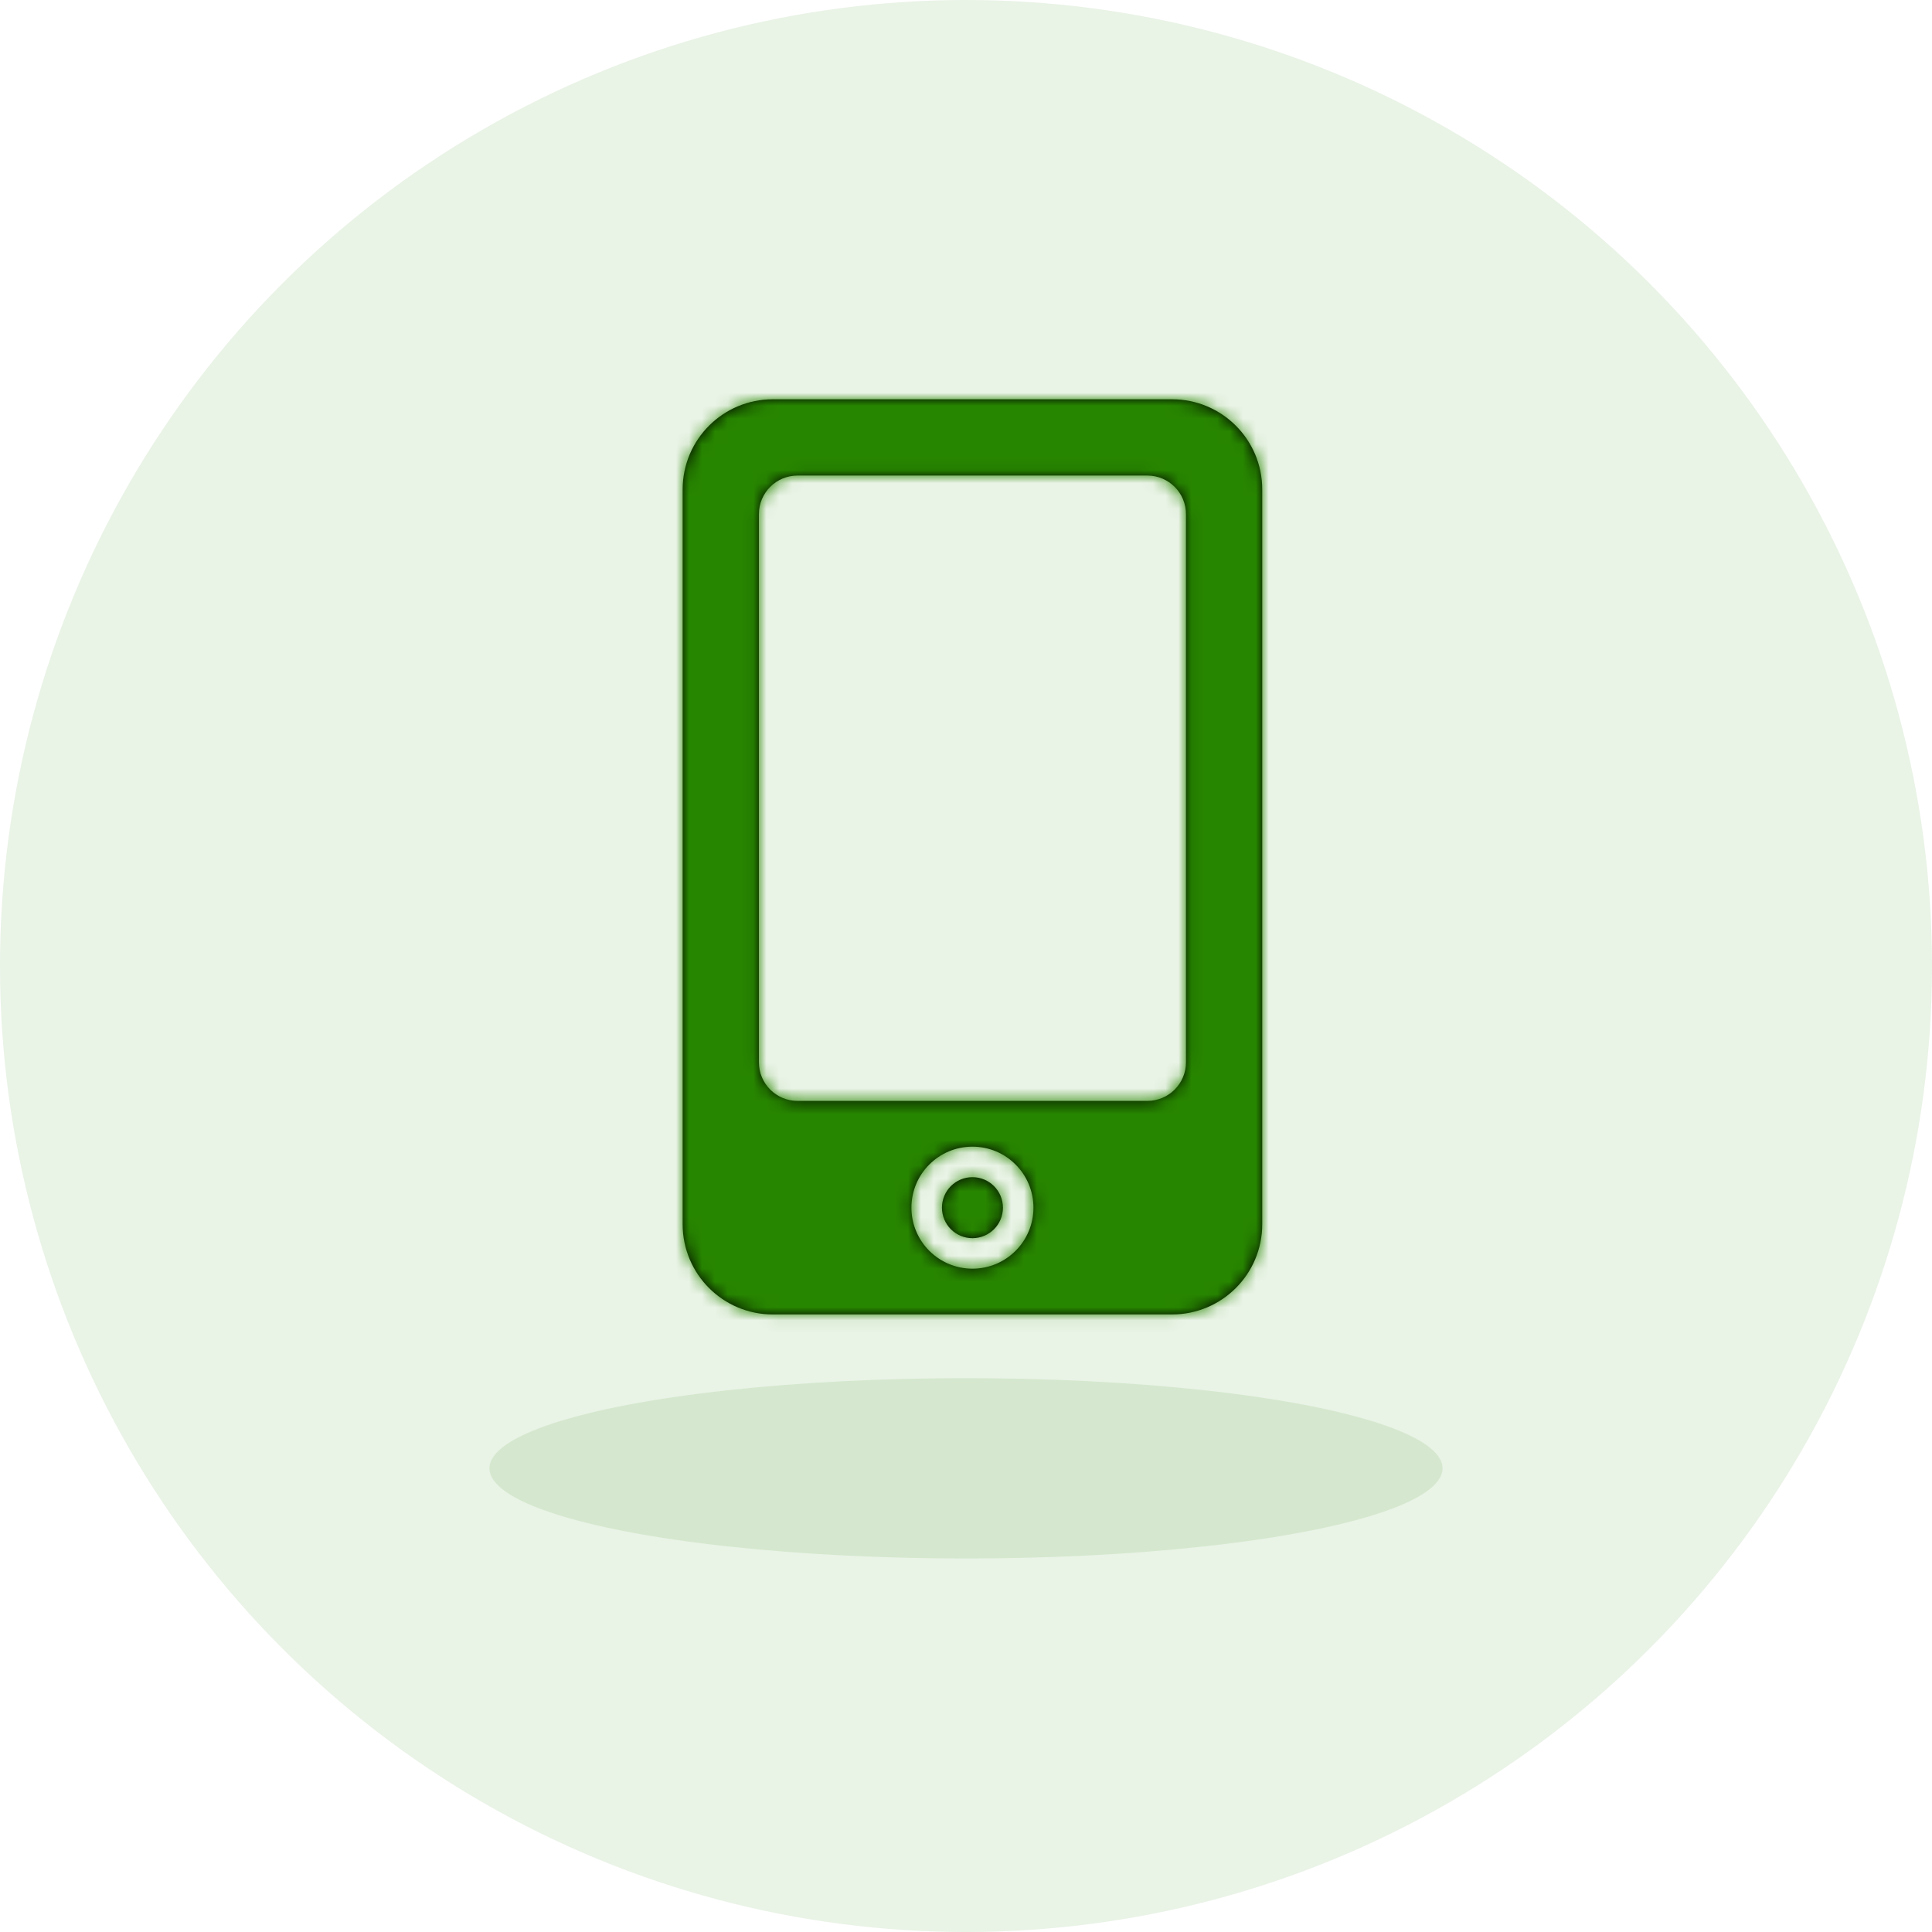 <?xml version="1.0" encoding="UTF-8"?>
<svg width="150px" height="150px" viewBox="0 0 150 150" version="1.1" xmlns="http://www.w3.org/2000/svg" xmlns:xlink="http://www.w3.org/1999/xlink">
    <!-- Generator: Sketch 63.1 (92452) - https://sketch.com -->
    <title>illustration/Big/Green/movil</title>
    <desc>Created with Sketch.</desc>
    <defs>
        <path d="M5.921,8.921 L5.921,51.474 C5.921,53.131 7.264,54.474 8.921,54.474 L36.079,54.474 C37.736,54.474 39.079,53.131 39.079,51.474 L39.079,8.921 C39.079,7.264 37.736,5.921 36.079,5.921 L8.921,5.921 C7.264,5.921 5.921,7.264 5.921,8.921 Z M38,0 C41.866,-1.59834986e-15 45,3.134 45,7 L45,64.053 C45,67.919 41.866,71.053 38,71.053 L7,71.053 C3.134,71.053 -4.14730794e-16,67.919 0,64.053 L0,7 C-1.36162605e-15,3.134 3.134,-1.78006981e-16 7,0 L38,0 Z M22.5,58.026 C19.884,58.026 17.763,60.147 17.763,62.763 C17.763,65.379 19.884,67.5 22.5,67.5 C25.116,67.5 27.237,65.379 27.237,62.763 C27.237,60.147 25.116,58.026 22.5,58.026 Z M22.5,60.395 C23.808,60.395 24.868,61.455 24.868,62.763 C24.868,64.071 23.808,65.132 22.5,65.132 C21.192,65.132 20.132,64.071 20.132,62.763 C20.132,61.455 21.192,60.395 22.5,60.395 Z" id="path-1"></path>
    </defs>
    <g id="illustration/Big/Green/movil" stroke="none" stroke-width="1" fill="none" fill-rule="evenodd">
        <circle id="Oval" fill="#278600" fill-rule="nonzero" opacity="0.1" cx="75" cy="75" r="75"></circle>
        <g id="Group" transform="translate(53, 31)">
            <g id="Colores/Verde">
                <mask id="mask-2" fill="white">
                    <use xlink:href="#path-1"></use>
                </mask>
                <use id="Combined-Shape" fill="#000000" fill-rule="nonzero" xlink:href="#path-1"></use>
                <g mask="url(#mask-2)" fill="#278600" id="Rectangle">
                    <g transform="translate(-15.395, -2.368)">
                        <rect x="0" y="0" width="75.789" height="75.789"></rect>
                    </g>
                </g>
            </g>
        </g>
        <g id="il" transform="translate(38, 107)" fill="#278600" fill-rule="nonzero" opacity="0.102">
            <ellipse id="Oval" cx="37" cy="7" rx="37" ry="7"></ellipse>
        </g>
    </g>
</svg>
